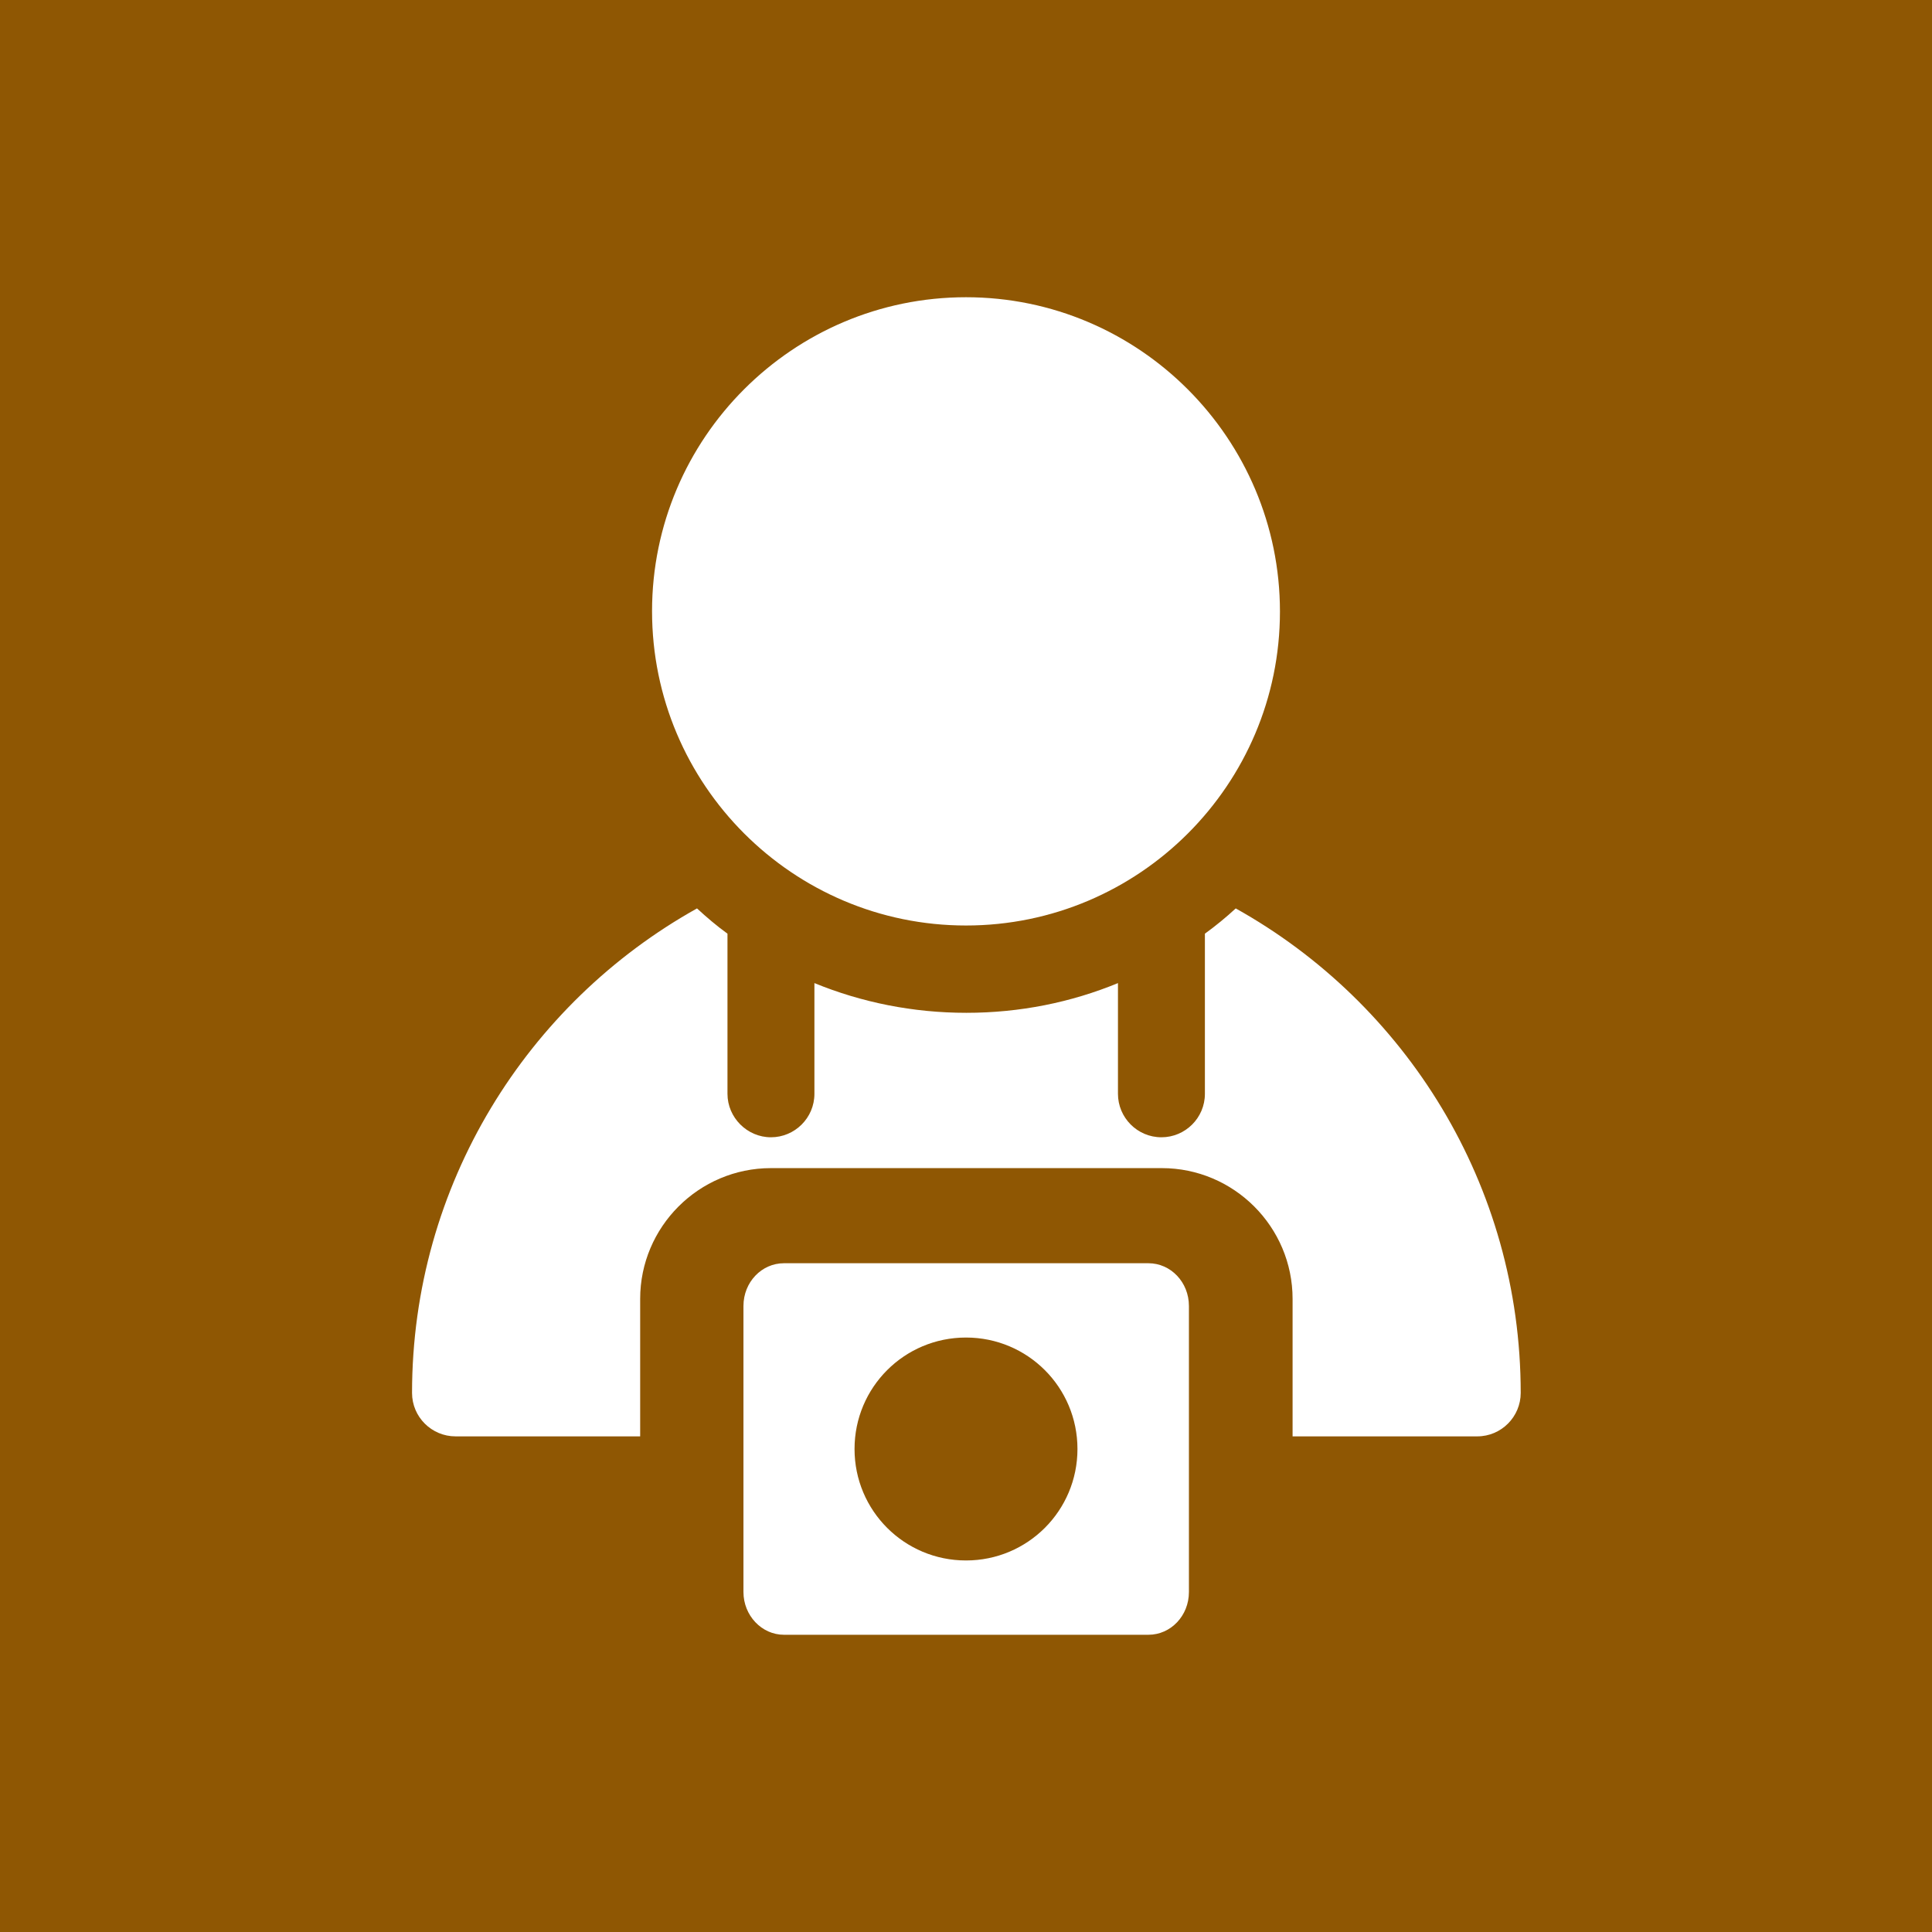 <?xml version="1.0" encoding="utf-8"?>
<!-- Generator: Adobe Illustrator 23.0.3, SVG Export Plug-In . SVG Version: 6.00 Build 0)  -->
<svg version="1.1" id="Calque_1" xmlns="http://www.w3.org/2000/svg" xmlns:xlink="http://www.w3.org/1999/xlink" x="0px" y="0px"
	 viewBox="0 0 520 520" enable-background="new 0 0 520 520" xml:space="preserve">
<rect fill="#8F5703" width="520" height="520"/>
<path fill="#FFFFFF" d="M260,249.1c46.6,0,84.5-37.9,84.5-84.5S306.6,80,260,80s-84.5,37.9-84.5,84.5
	C175.5,211.2,213.4,249.1,260,249.1z M309.1,340h-98.1c-6,0-10.9,5.1-10.9,11.5v77c0,6.3,4.9,11.5,10.9,11.5h98.1
	c6,0,10.9-5.1,10.9-11.5v-77C320,345.1,315.1,340,309.1,340z M260,420c-16.6,0-30-13.4-30-30s13.4-30,30-30s30,13.4,30,30
	S276.6,420,260,420z M332.6,244.5c-2.6,2.4-5.4,4.7-8.3,6.8v43.1c0,6.5-5.3,11.7-11.7,11.7c-6.5,0-11.7-5.3-11.7-11.7v-29.8
	c-12.6,5.2-26.4,8-40.8,8s-28.2-2.8-40.9-8v29.8c0,6.5-5.3,11.7-11.7,11.7s-11.7-5.3-11.7-11.7v-43.1c-2.9-2.1-5.6-4.4-8.2-6.8
	c-45.7,25.5-76.7,74.4-76.7,130.4c0,6.5,5.3,11.7,11.7,11.7h49.7v-37c0-19.4,15.8-35.2,35.2-35.2h105.2c19.4,0,35.2,15.8,35.2,35.2
	v37h49.7c6.5,0,11.7-5.3,11.7-11.7C409.3,318.9,378.3,270,332.6,244.5z"/>
</svg>
